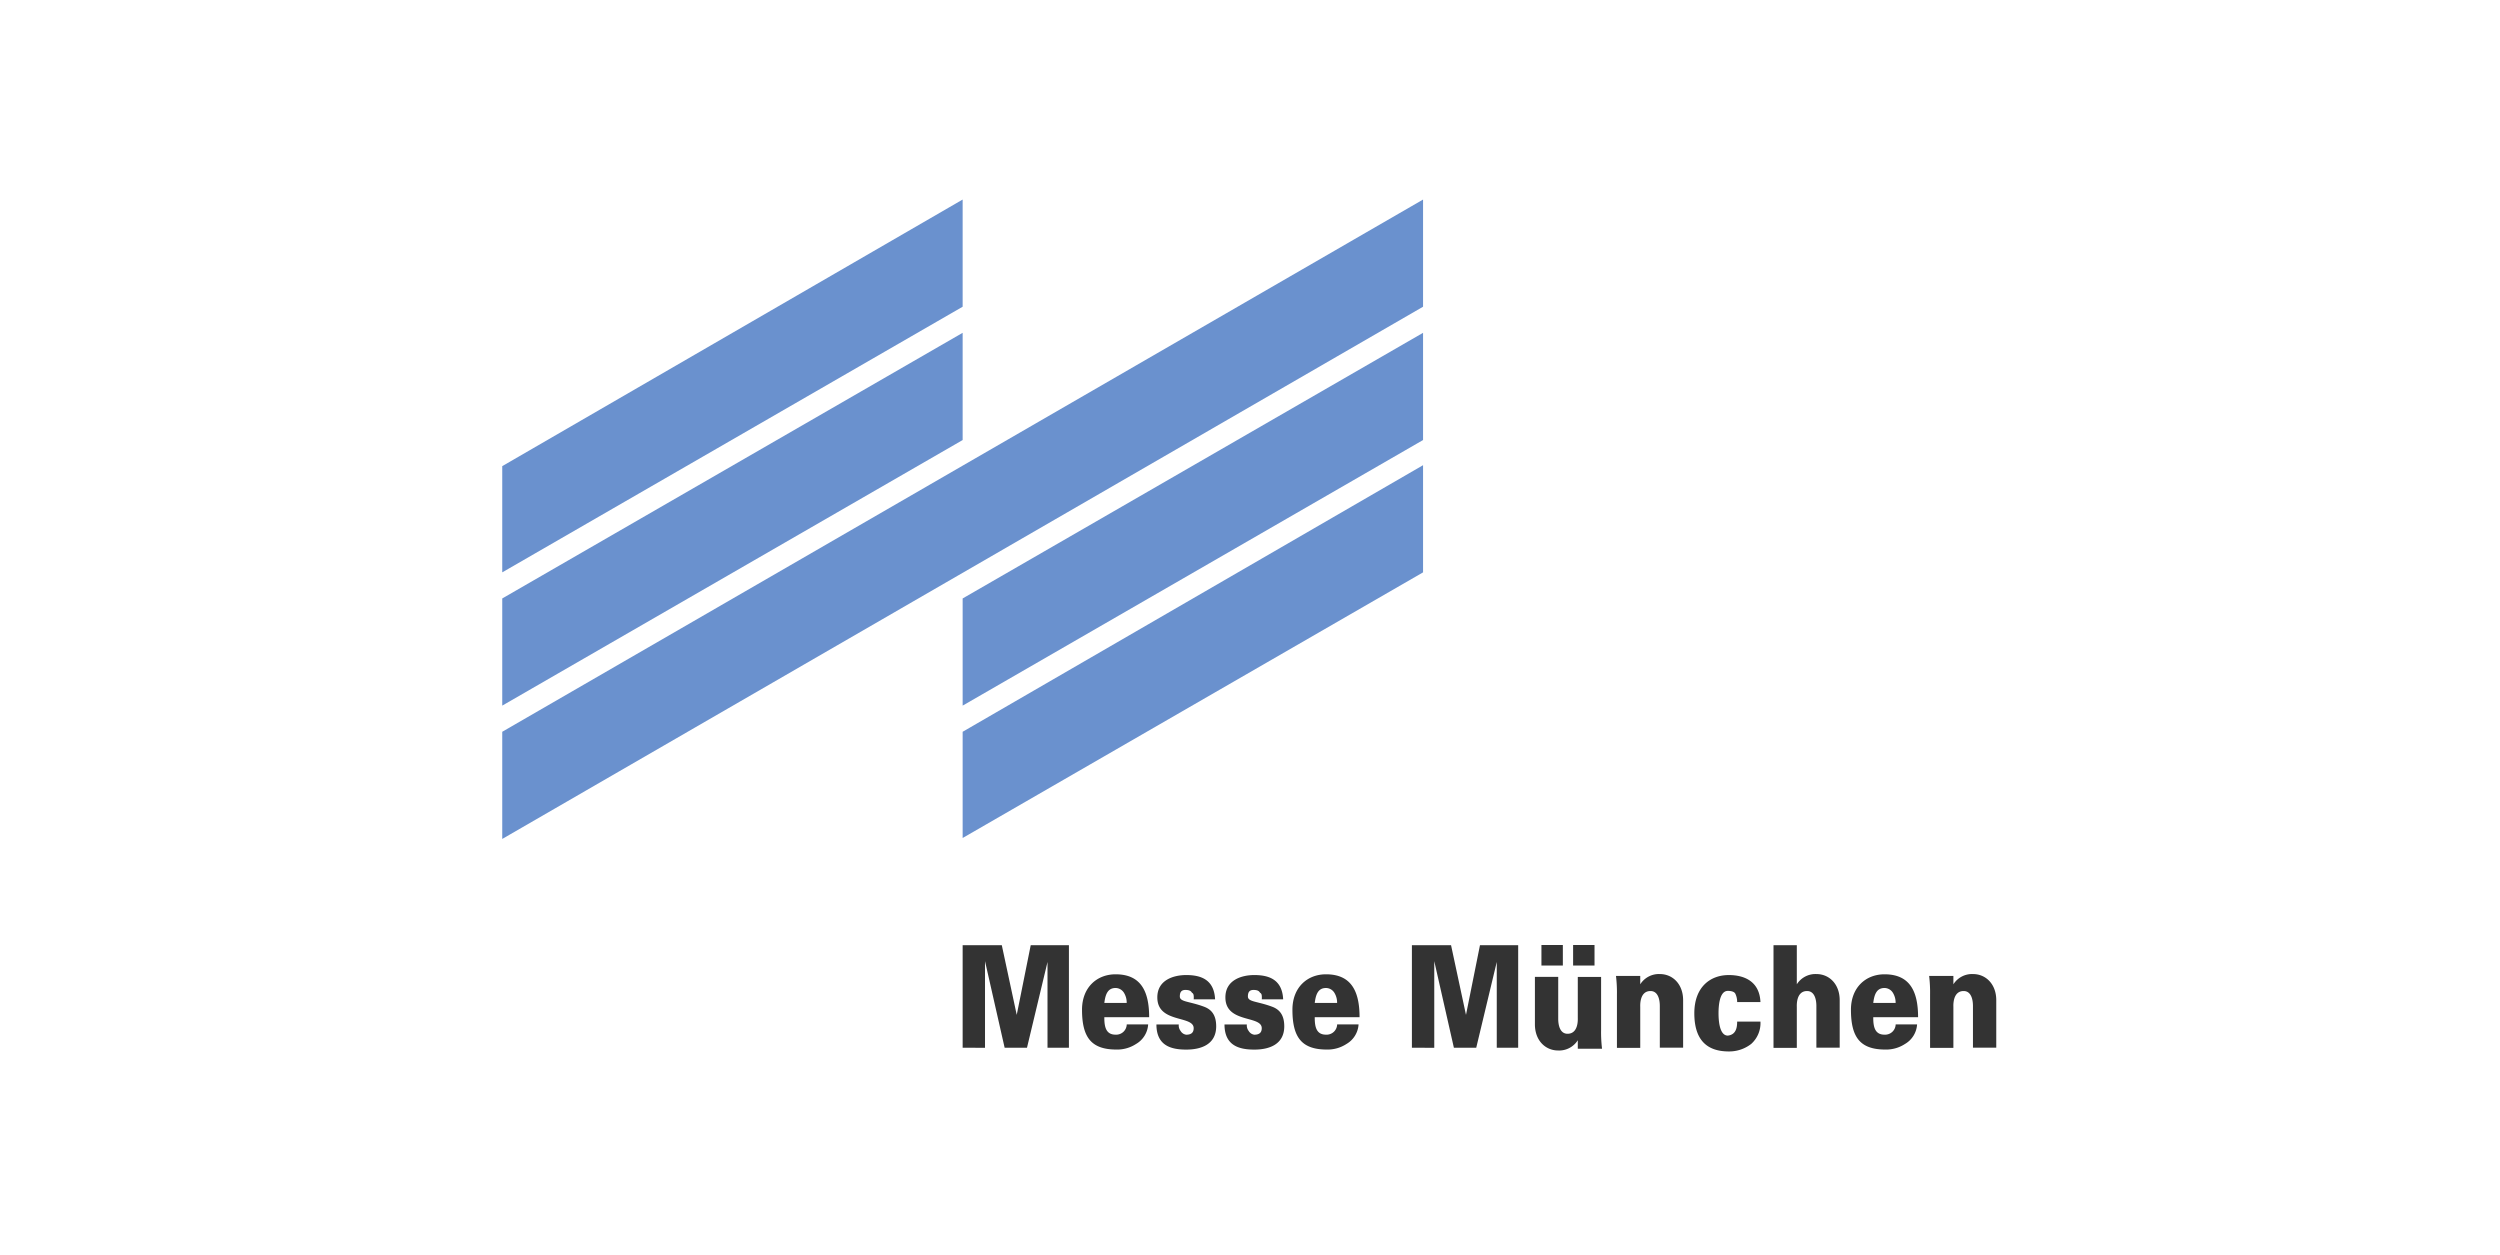 <svg id="Ebene_1" data-name="Ebene 1" xmlns="http://www.w3.org/2000/svg" viewBox="0 0 502 252"><defs><style>.cls-1{fill:none;}.cls-2{fill:#333;}.cls-3{fill:#6a91ce;}</style></defs><title>messe_münchen</title><rect class="cls-1" x="0.14" y="-0.07" width="501.73" height="252"/><path class="cls-2" d="M193.3,210.38V189.79h7.86l3,14h0l2.81-14h7.67v20.59h-4.3V193.16h0l-4.12,17.22h-4.49L197.79,193h0v17.4Z"/><path class="cls-2" d="M221.75,204.39c0,1.87.37,3.37,2.25,3.37a2.12,2.12,0,0,0,2.25-2.06h4.3a4.88,4.88,0,0,1-2.43,3.93,6.92,6.92,0,0,1-3.93,1.12c-5.05,0-6.92-2.43-6.92-8,0-4.49,3-7.11,6.74-7.11,5.05,0,6.74,3.37,6.74,8.61h-9Zm4.49-3a3.77,3.77,0,0,0-.56-2.06,2,2,0,0,0-1.68-.94c-1.68,0-2.06,1.5-2.25,3Z"/><path class="cls-2" d="M239.71,200.46c0-.56,0-.94-.37-1.12-.19-.37-.56-.56-1.31-.56s-1.12.37-1.12,1.31c0,1.12,1.87.94,4.87,2.06,1.5.56,2.43,1.68,2.43,3.93,0,3.74-3.18,4.68-6,4.68-3,0-6-.75-6-5.05h4.49a1.78,1.78,0,0,0,.37,1.31,1.54,1.54,0,0,0,1.12.75c.94,0,1.5-.37,1.5-1.31,0-2.62-7.3-.94-7.3-6.18,0-3.56,3.37-4.49,5.8-4.49,3,0,5.61.94,5.8,4.87h-4.3Z"/><path class="cls-2" d="M253.38,200.46c0-.56,0-.94-.37-1.12-.19-.37-.56-.56-1.31-.56s-1.12.37-1.12,1.31c0,1.12,1.87.94,4.87,2.06,1.5.56,2.43,1.68,2.43,3.93,0,3.74-3.18,4.68-6,4.68-3,0-6-.75-6-5.05h4.49a1.78,1.78,0,0,0,.37,1.31,1.54,1.54,0,0,0,1.12.75c.94,0,1.5-.37,1.5-1.31,0-2.62-7.3-.94-7.3-6.18,0-3.56,3.37-4.49,5.8-4.49,3,0,5.61.94,5.8,4.87h-4.3Z"/><path class="cls-2" d="M264,204.39c0,1.87.37,3.37,2.25,3.37a2.12,2.12,0,0,0,2.25-2.06h4.3a4.88,4.88,0,0,1-2.43,3.93,6.92,6.92,0,0,1-3.93,1.12c-5.05,0-6.92-2.43-6.92-8,0-4.49,3-7.11,6.74-7.11,5.05,0,6.74,3.37,6.74,8.61h-9Zm4.49-3a3.77,3.77,0,0,0-.56-2.06,2,2,0,0,0-1.68-.94c-1.68,0-2.06,1.5-2.25,3Z"/><path class="cls-2" d="M283.51,210.38V189.79h7.86l3,14h0l2.81-14h7.67v20.59h-4.3V193.16h0l-4.12,17.22h-4.49L288,193h0v17.4Z"/><path class="cls-2" d="M316.82,208.88a4.43,4.43,0,0,1-3.93,2.06c-2.62,0-4.68-2.06-4.68-5.24v-9.54h4.68v8.42c0,1.31.37,3,1.87,3,2.25,0,2.06-3,2.06-3.18v-8.23h4.68v10.67a27.7,27.7,0,0,0,.19,3.74h-4.87Zm-7.3-15v-4.12h4.3v4.12Zm6.36,0v-4.12h4.3v4.12Z"/><path class="cls-2" d="M329.36,197.65a4.43,4.43,0,0,1,3.93-2.06c2.62,0,4.68,2.06,4.68,5.24v9.54h-4.68V202c0-1.31-.37-3-1.87-3-2.25,0-2.06,3-2.06,3.18v8.23h-4.68V199.71a27.7,27.7,0,0,0-.19-3.74h4.87Z"/><path class="cls-2" d="M348.82,201.21a3.74,3.74,0,0,0-.37-1.68c-.19-.37-.75-.56-1.5-.56-1.68,0-1.87,3-1.87,4.49s.19,4.49,1.87,4.49c1.68-.19,1.87-1.68,1.87-2.81h4.68a5.61,5.61,0,0,1-1.87,4.49,7.2,7.2,0,0,1-4.49,1.5c-4.68,0-6.92-2.62-6.92-7.67,0-5.24,3.18-7.67,6.92-7.67,3.18,0,6.18,1.31,6.36,5.43h-4.68Z"/><path class="cls-2" d="M356.12,210.38V189.79h4.68v7.86a4.43,4.43,0,0,1,3.93-2.06c2.62,0,4.68,2.06,4.68,5.24v9.54h-4.68V202c0-1.31-.37-3-1.87-3-2.25,0-2.06,3-2.06,3.18v8.23h-4.68Z"/><path class="cls-2" d="M376.15,204.39c0,1.87.37,3.37,2.25,3.37a2.12,2.12,0,0,0,2.25-2.06h4.3a4.88,4.88,0,0,1-2.43,3.93,6.92,6.92,0,0,1-3.93,1.12c-5.05,0-6.92-2.43-6.92-8,0-4.49,3-7.11,6.74-7.11,5.05,0,6.74,3.37,6.74,8.61h-9Zm4.49-3a3.77,3.77,0,0,0-.56-2.06,2,2,0,0,0-1.68-.94c-1.68,0-2.06,1.5-2.25,3Z"/><path class="cls-2" d="M392.24,197.65a4.43,4.43,0,0,1,3.93-2.06c2.62,0,4.68,2.06,4.68,5.24v9.54h-4.68V202c0-1.31-.37-3-1.87-3-2.25,0-2.06,3-2.06,3.18v8.23h-4.68V199.71a27.7,27.7,0,0,0-.19-3.74h4.87Z"/><polygon class="cls-3" points="193.3 120.17 193.3 141.69 285.75 88.36 285.75 66.83 193.3 120.17"/><polygon class="cls-3" points="100.85 120.17 100.85 141.69 193.3 88.36 193.3 66.83 100.85 120.17"/><polygon class="cls-3" points="100.85 146.94 100.85 168.46 285.75 61.59 285.75 40.07 100.85 146.94"/><polygon class="cls-3" points="100.85 93.6 100.85 114.93 193.3 61.59 193.3 40.07 100.85 93.6"/><polygon class="cls-3" points="193.3 146.94 193.3 168.27 285.75 114.93 285.75 93.41 193.3 146.94"/></svg>